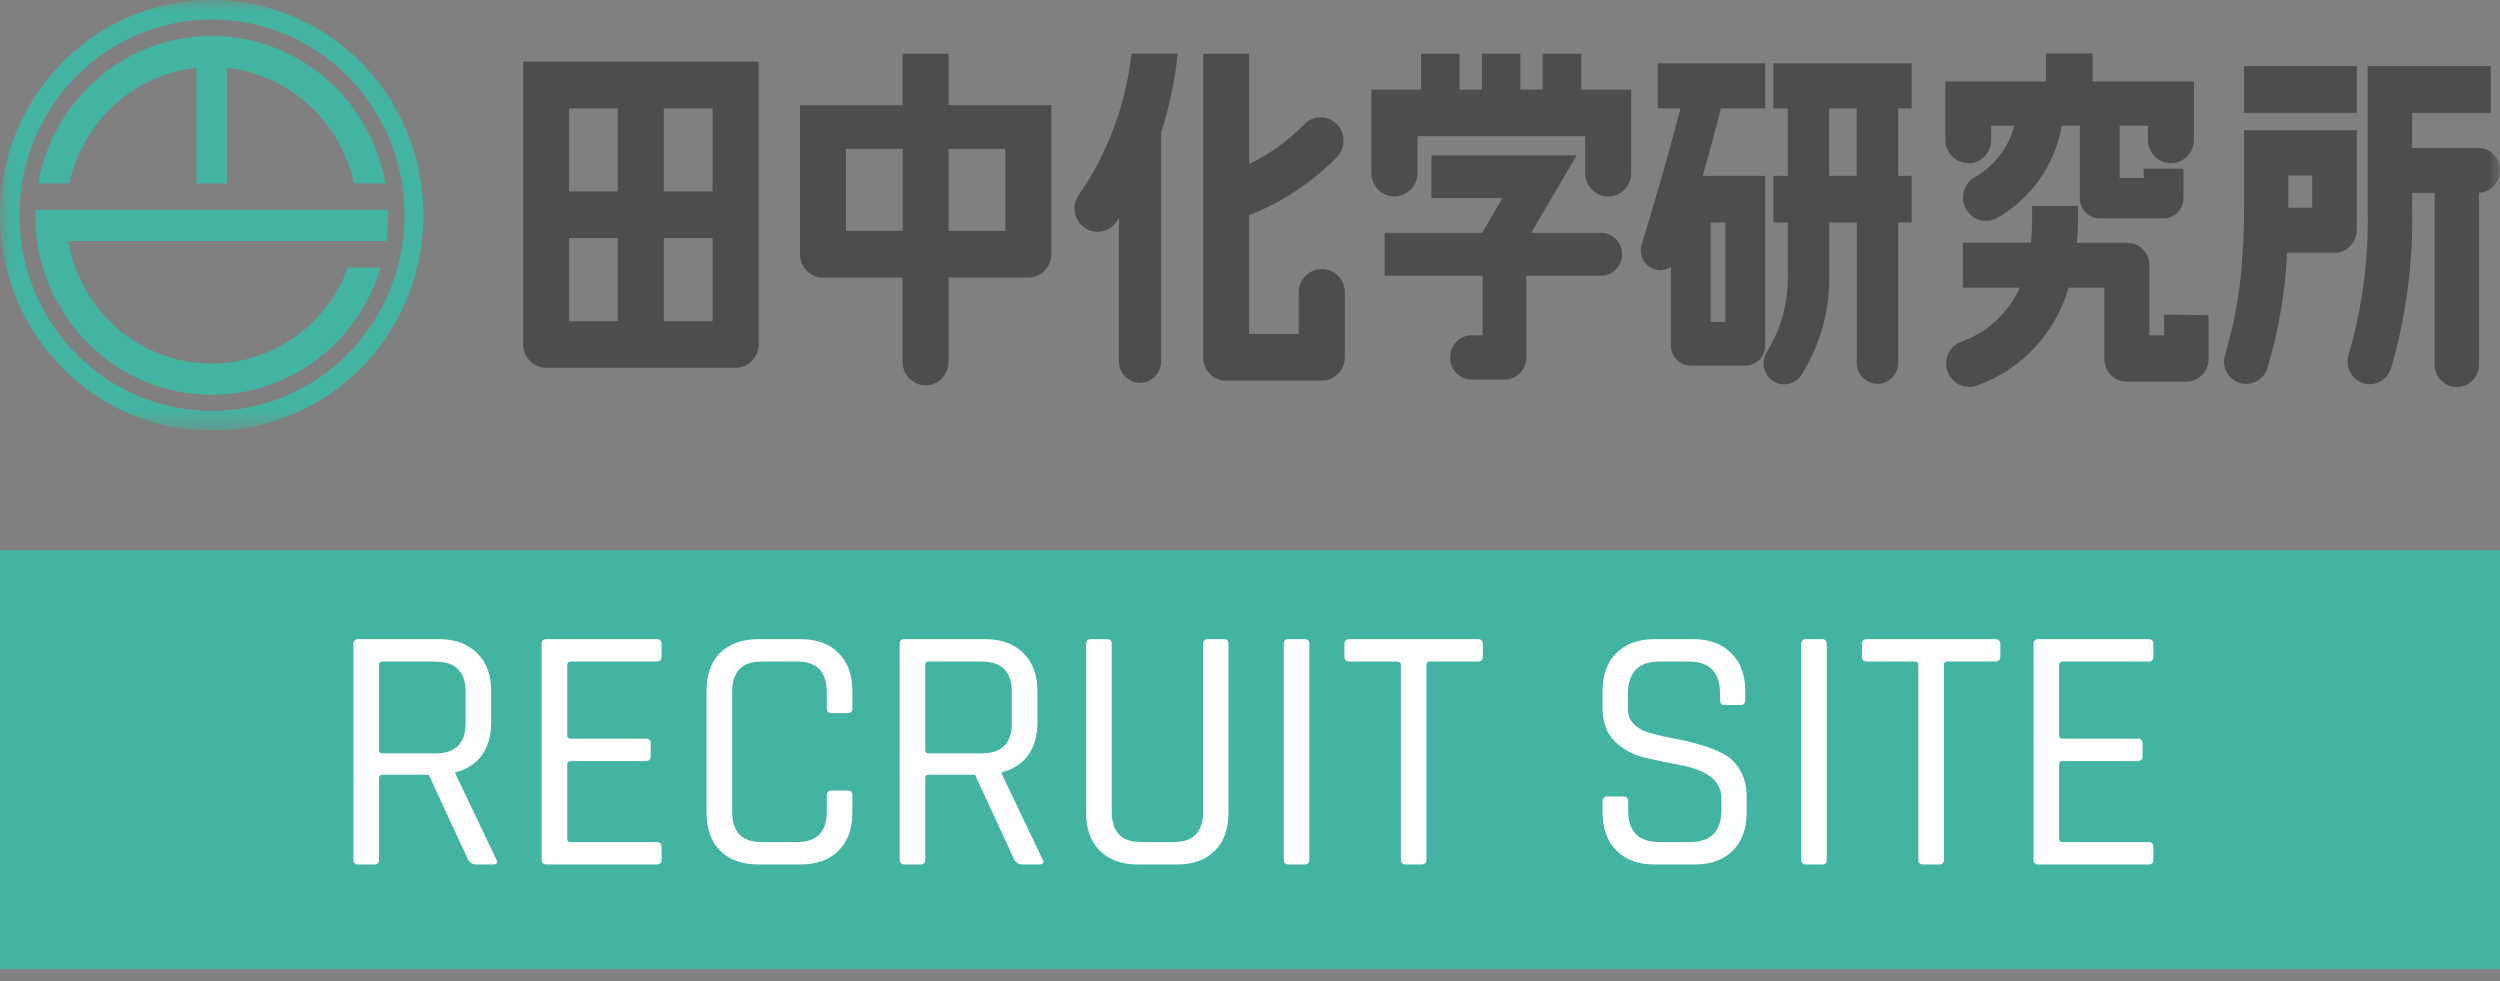 <svg width="107" height="42" viewBox="0 0 107 42" fill="none" xmlns="http://www.w3.org/2000/svg">
<rect x="0" y="0" width="107" height="42" fill="#808080" stroke="none"/>
<g clip-path="url(#clip0_2423_3485)">
<mask id="mask0_2423_3485" style="mask-type:luminance" maskUnits="userSpaceOnUse" x="0" y="0" width="107" height="19">
<path d="M106.995 0H0V18.431H106.995V0Z" fill="white"/>
</mask>
<g mask="url(#mask0_2423_3485)">
<path d="M28.411 2.637H22.393V14.74C22.393 15.293 22.834 15.741 23.377 15.741H31.486C32.029 15.741 32.47 15.293 32.47 14.74V2.637H28.416H28.411ZM24.356 4.639H26.442V8.194H24.356V4.639ZM24.356 10.19H26.442V13.745H24.356V10.19ZM30.497 13.745H28.411V10.19H30.497V13.745ZM30.497 8.194H28.411V4.639H30.497V8.194Z" fill="#4D4D4D"/>
<path d="M67.677 3.831V2.299H66.027V3.831H65.073V2.299H63.423V3.831H62.47V2.299H60.819V3.831H58.697V7.407C58.697 7.959 59.138 8.407 59.681 8.407C60.225 8.407 60.666 7.959 60.666 7.407V5.827H67.846V7.407C67.846 7.959 68.287 8.407 68.83 8.407C69.374 8.407 69.814 7.959 69.814 7.407V3.831H67.692H67.677Z" fill="#4D4D4D"/>
<path d="M84.238 6.99C84.781 6.99 85.222 6.541 85.222 5.989V5.384H86.216C85.965 6.322 85.35 7.12 84.514 7.589C84.043 7.86 83.879 8.47 84.145 8.949C84.412 9.429 85.012 9.596 85.483 9.325C86.939 8.496 87.954 7.047 88.246 5.379H89.015V8.48C89.015 8.96 89.394 9.346 89.865 9.346H92.603C93.074 9.346 93.453 8.96 93.453 8.48V7.219H91.752V7.615H90.721V5.379H91.931V5.984C91.931 6.536 92.372 6.984 92.915 6.984C93.458 6.984 93.899 6.536 93.899 5.984V3.487H89.563V2.288H87.564V3.487H83.259V5.978C83.259 6.531 83.7 6.979 84.243 6.979" fill="#4D4D4D"/>
<path d="M40.599 4.498V2.299H38.631V4.498H34.238V10.878C34.238 11.431 34.679 11.879 35.222 11.879H38.631V15.491C38.631 16.043 39.072 16.492 39.615 16.492C40.158 16.492 40.599 16.043 40.599 15.491V11.879H44.013C44.556 11.879 44.997 11.431 44.997 10.878V4.498H40.599ZM36.206 6.375H38.636V9.882H36.206V6.375ZM43.029 9.882H40.599V6.375H43.029V9.882Z" fill="#4D4D4D"/>
<path d="M68.502 9.966H65.535L67.482 6.651H61.265V8.48H64.305L63.433 9.966H59.261V11.801H63.454V14.349H62.998C62.48 14.349 62.065 14.772 62.065 15.298C62.065 15.825 62.48 16.247 62.998 16.247H64.392C64.909 16.247 65.325 15.819 65.325 15.298V11.801H68.502C68.999 11.811 69.415 11.415 69.425 10.904C69.435 10.399 69.046 9.976 68.543 9.966C68.528 9.966 68.513 9.966 68.502 9.966Z" fill="#4D4D4D"/>
<path d="M56.57 11.514C56.027 11.514 55.586 11.962 55.586 12.515V14.292H53.459V9.21C54.863 8.663 56.14 7.818 57.206 6.739C57.595 6.359 57.605 5.723 57.231 5.327C56.857 4.931 56.232 4.92 55.842 5.301C55.827 5.317 55.812 5.332 55.796 5.353C55.114 6.041 54.325 6.604 53.464 7.021V2.299H51.496V15.293C51.496 15.845 51.937 16.294 52.48 16.294H56.575C57.118 16.294 57.559 15.845 57.559 15.293V12.515C57.559 11.962 57.118 11.514 56.575 11.514" fill="#4D4D4D"/>
<path d="M46.171 8.345C45.858 8.793 45.96 9.419 46.401 9.737C46.827 10.044 47.416 9.961 47.744 9.544C47.795 9.476 47.842 9.408 47.893 9.335V15.486C47.903 15.991 48.318 16.393 48.815 16.382C49.297 16.372 49.681 15.976 49.697 15.486V5.661C50.051 4.566 50.286 3.44 50.409 2.293H48.426C48.19 4.467 47.416 6.547 46.176 8.34" fill="#4D4D4D"/>
<path d="M75.55 9.523V7.527H72.879C73.136 6.62 73.407 5.619 73.653 4.639H75.55V2.71H70.952V4.639H71.926C71.193 7.469 70.276 10.414 70.266 10.456C70.127 10.899 70.363 11.378 70.804 11.519C71.045 11.597 71.306 11.561 71.516 11.42V14.782C71.516 15.262 71.895 15.647 72.367 15.647H74.699C75.171 15.647 75.55 15.262 75.55 14.782V9.518V9.523ZM73.848 13.776H73.218V9.523H73.843V13.776H73.848Z" fill="#4D4D4D"/>
<path d="M79.466 2.71H75.903V4.639H76.519V7.527H75.903V9.523H76.519V11.717C76.554 12.89 76.247 14.047 75.632 15.043C75.355 15.454 75.463 16.012 75.868 16.294C76.272 16.575 76.821 16.466 77.098 16.054C77.913 14.761 78.328 13.25 78.292 11.717V9.523H79.471V15.548C79.481 16.043 79.886 16.439 80.378 16.429C80.85 16.419 81.229 16.033 81.244 15.548V9.523H81.818V7.527H81.244V4.639H81.818V2.71H79.471H79.466ZM79.466 7.527H78.287V4.639H79.466V7.527Z" fill="#4D4D4D"/>
<path d="M92.623 14.355H91.993V11.357C91.993 10.826 91.567 10.393 91.044 10.393H88.892C88.917 10.075 88.938 9.747 88.938 9.398V8.814H86.975V9.398C86.975 9.726 86.959 10.055 86.928 10.383H84.012V12.311H86.442C85.96 13.401 85.047 14.24 83.935 14.626C83.428 14.819 83.166 15.392 83.356 15.908C83.5 16.299 83.869 16.559 84.279 16.559C84.397 16.559 84.514 16.539 84.622 16.497C86.513 15.825 87.969 14.266 88.538 12.311H90.065V15.371C90.065 15.903 90.491 16.335 91.013 16.335H93.576C94.099 16.335 94.525 15.903 94.525 15.371V13.489L92.623 13.463V14.355Z" fill="#4D4D4D"/>
<path d="M100.87 9.851V5.572H96.047V8.939C96.047 9.617 96.021 10.242 95.985 10.821C95.908 12.296 95.657 13.76 95.237 15.173C95.073 15.678 95.35 16.226 95.847 16.387C95.939 16.419 96.042 16.434 96.139 16.434C96.549 16.434 96.913 16.163 97.041 15.767C97.523 14.162 97.81 12.499 97.887 10.821H99.916C100.439 10.821 100.865 10.388 100.865 9.856M98.963 8.892H97.938V7.511H98.963V8.892Z" fill="#4D4D4D"/>
<path d="M106.103 6.338C106.103 6.338 106.067 6.333 106.047 6.333H103.238V4.832H106.61V2.83H101.336V8.934C101.388 11.04 101.111 13.145 100.526 15.168C100.357 15.673 100.624 16.221 101.121 16.393C101.618 16.565 102.156 16.294 102.325 15.788C102.325 15.778 102.331 15.767 102.336 15.762C102.982 13.547 103.289 11.243 103.238 8.934V8.256H104.201V15.579C104.191 16.111 104.606 16.554 105.129 16.57C105.652 16.58 106.088 16.158 106.103 15.626C106.103 15.611 106.103 15.595 106.103 15.579V8.251C106.626 8.225 107.026 7.772 107 7.24C106.974 6.75 106.59 6.354 106.103 6.328" fill="#4D4D4D"/>
<path d="M98.968 4.832H100.87V2.83H96.047V4.832H98.973H98.968Z" fill="#4D4D4D"/>
<path d="M8.406 2.903V7.85H9.718V2.903C12.383 3.195 14.572 5.186 15.156 7.85H16.494C15.884 4.441 13.111 1.871 9.718 1.564C9.503 1.543 9.282 1.532 9.062 1.532C8.841 1.532 8.621 1.543 8.406 1.564C5.013 1.871 2.24 4.441 1.63 7.85H2.968C3.547 5.186 5.735 3.195 8.406 2.903Z" fill="#43B4A1"/>
<path d="M18.119 8.981C18.011 4.238 14.372 0.36 9.718 0.026C9.503 0.01 9.282 0 9.062 0C8.841 0 8.621 0.01 8.406 0.026C3.752 0.354 0.108 4.238 0.005 8.981C0.005 9.059 0 9.137 0 9.215C0 14.303 4.054 18.431 9.062 18.431C13.219 18.431 16.848 15.553 17.852 11.451C17.944 11.076 18.011 10.701 18.057 10.315C18.103 9.95 18.124 9.58 18.124 9.215C18.124 9.137 18.124 9.059 18.124 8.981M17.237 10.32C17.186 10.706 17.114 11.081 17.012 11.457C15.787 15.918 11.24 18.524 6.858 17.279C3.296 16.267 0.835 12.973 0.83 9.215C0.83 9.137 0.83 9.059 0.835 8.981C0.948 4.701 4.218 1.199 8.416 0.86C8.631 0.844 8.852 0.834 9.072 0.834C9.293 0.834 9.513 0.844 9.728 0.86C13.926 1.199 17.196 4.701 17.309 8.981C17.309 9.059 17.314 9.137 17.314 9.215C17.314 9.585 17.288 9.955 17.242 10.32" fill="#43B4A1"/>
<path d="M15.294 8.981H1.512C1.512 9.059 1.507 9.137 1.507 9.215C1.507 13.458 4.89 16.898 9.062 16.898C12.388 16.898 15.32 14.688 16.289 11.451H14.895C13.685 14.73 10.092 16.387 6.868 15.157C5.182 14.516 3.854 13.161 3.224 11.451C3.085 11.081 2.983 10.706 2.916 10.315H16.535C16.586 9.95 16.612 9.58 16.617 9.215C16.617 9.137 16.617 9.059 16.612 8.981H15.289H15.294Z" fill="#43B4A1"/>
</g>
</g>
<rect y="23.55" width="107" height="17.919" fill="#43B4A1"/>
<path d="M16.012 37H15.337C15.197 37 15.127 36.93 15.127 36.79V27.565C15.127 27.425 15.197 27.355 15.337 27.355H18.787C19.477 27.355 20.022 27.555 20.422 27.955C20.822 28.345 21.022 28.885 21.022 29.575V30.94C21.022 31.5 20.887 31.965 20.617 32.335C20.347 32.695 19.972 32.935 19.492 33.055V33.115L21.232 36.76C21.322 36.92 21.272 37 21.082 37H20.407C20.237 37 20.112 36.93 20.032 36.79L18.352 33.16H16.372C16.272 33.16 16.222 33.205 16.222 33.295V36.79C16.222 36.93 16.152 37 16.012 37ZM16.372 32.245H18.637C19.497 32.245 19.927 31.815 19.927 30.955V29.62C19.927 28.75 19.497 28.315 18.637 28.315H16.372C16.272 28.315 16.222 28.36 16.222 28.45V32.11C16.222 32.2 16.272 32.245 16.372 32.245ZM28.104 37H23.393C23.253 37 23.183 36.93 23.183 36.79V27.565C23.183 27.425 23.253 27.355 23.393 27.355H28.104C28.244 27.355 28.314 27.425 28.314 27.565V28.105C28.314 28.245 28.244 28.315 28.104 28.315H24.428C24.328 28.315 24.279 28.36 24.279 28.45V31.48C24.279 31.57 24.328 31.615 24.428 31.615H27.639C27.779 31.615 27.849 31.685 27.849 31.825V32.365C27.849 32.505 27.779 32.575 27.639 32.575H24.428C24.328 32.575 24.279 32.62 24.279 32.71V35.905C24.279 35.995 24.328 36.04 24.428 36.04H28.104C28.244 36.04 28.314 36.11 28.314 36.25V36.79C28.314 36.93 28.244 37 28.104 37ZM34.261 37H32.461C31.771 37 31.226 36.805 30.826 36.415C30.436 36.025 30.241 35.48 30.241 34.78V29.575C30.241 28.875 30.436 28.33 30.826 27.94C31.226 27.55 31.771 27.355 32.461 27.355H34.261C34.951 27.355 35.491 27.55 35.881 27.94C36.281 28.33 36.481 28.875 36.481 29.575V30.31C36.481 30.45 36.411 30.52 36.271 30.52H35.596C35.456 30.52 35.386 30.45 35.386 30.31V29.62C35.386 28.75 34.966 28.315 34.126 28.315H32.581C31.751 28.315 31.336 28.75 31.336 29.62V34.735C31.336 35.605 31.751 36.04 32.581 36.04H34.126C34.966 36.04 35.386 35.605 35.386 34.735V34.045C35.386 33.905 35.456 33.835 35.596 33.835H36.271C36.411 33.835 36.481 33.905 36.481 34.045V34.78C36.481 35.48 36.281 36.025 35.881 36.415C35.491 36.805 34.951 37 34.261 37ZM39.391 37H38.716C38.576 37 38.506 36.93 38.506 36.79V27.565C38.506 27.425 38.576 27.355 38.716 27.355H42.166C42.856 27.355 43.401 27.555 43.801 27.955C44.201 28.345 44.401 28.885 44.401 29.575V30.94C44.401 31.5 44.266 31.965 43.996 32.335C43.726 32.695 43.351 32.935 42.871 33.055V33.115L44.611 36.76C44.701 36.92 44.651 37 44.461 37H43.786C43.616 37 43.491 36.93 43.411 36.79L41.731 33.16H39.751C39.651 33.16 39.601 33.205 39.601 33.295V36.79C39.601 36.93 39.531 37 39.391 37ZM39.751 32.245H42.016C42.876 32.245 43.306 31.815 43.306 30.955V29.62C43.306 28.75 42.876 28.315 42.016 28.315H39.751C39.651 28.315 39.601 28.36 39.601 28.45V32.11C39.601 32.2 39.651 32.245 39.751 32.245ZM51.692 27.355H52.367C52.507 27.355 52.577 27.42 52.577 27.55V34.78C52.577 35.48 52.382 36.025 51.992 36.415C51.602 36.805 51.062 37 50.372 37H48.707C48.017 37 47.472 36.805 47.072 36.415C46.682 36.025 46.487 35.48 46.487 34.78V27.565C46.487 27.425 46.557 27.355 46.697 27.355H47.372C47.512 27.355 47.582 27.425 47.582 27.565V34.735C47.582 35.605 47.997 36.04 48.827 36.04H50.237C51.077 36.04 51.497 35.605 51.497 34.735V27.565C51.497 27.425 51.562 27.355 51.692 27.355ZM56.038 27.565V36.79C56.038 36.93 55.968 37 55.828 37H55.153C55.013 37 54.943 36.93 54.943 36.79V27.565C54.943 27.425 55.013 27.355 55.153 27.355H55.828C55.968 27.355 56.038 27.425 56.038 27.565ZM60.841 37H60.166C60.026 37 59.956 36.93 59.956 36.79V28.45C59.956 28.36 59.906 28.315 59.806 28.315H57.766C57.616 28.315 57.541 28.245 57.541 28.105V27.565C57.541 27.425 57.616 27.355 57.766 27.355H63.241C63.391 27.355 63.466 27.425 63.466 27.565V28.105C63.466 28.245 63.391 28.315 63.241 28.315H61.201C61.101 28.315 61.051 28.36 61.051 28.45V36.79C61.051 36.93 60.981 37 60.841 37ZM68.591 34.78V34.3C68.591 34.16 68.661 34.09 68.801 34.09H69.476C69.616 34.09 69.686 34.16 69.686 34.3V34.69C69.686 35.59 70.131 36.04 71.021 36.04H72.341C73.231 36.04 73.676 35.58 73.676 34.66V34.15C73.676 33.43 73.081 32.96 71.891 32.74C71.391 32.65 70.891 32.545 70.391 32.425C69.891 32.305 69.466 32.075 69.116 31.735C68.766 31.385 68.591 30.91 68.591 30.31V29.575C68.591 28.885 68.786 28.345 69.176 27.955C69.576 27.555 70.121 27.355 70.811 27.355H72.476C73.156 27.355 73.696 27.555 74.096 27.955C74.496 28.345 74.696 28.885 74.696 29.575V29.95C74.696 30.1 74.631 30.175 74.501 30.175H73.811C73.681 30.175 73.616 30.1 73.616 29.95V29.68C73.616 28.77 73.171 28.315 72.281 28.315H71.006C70.116 28.315 69.671 28.79 69.671 29.74V30.34C69.671 30.85 70.006 31.2 70.676 31.39C70.976 31.47 71.306 31.545 71.666 31.615C72.026 31.675 72.386 31.76 72.746 31.87C73.116 31.97 73.451 32.1 73.751 32.26C74.051 32.41 74.291 32.645 74.471 32.965C74.661 33.275 74.756 33.655 74.756 34.105V34.78C74.756 35.47 74.556 36.015 74.156 36.415C73.756 36.805 73.216 37 72.536 37H70.811C70.131 37 69.591 36.805 69.191 36.415C68.791 36.015 68.591 35.47 68.591 34.78ZM78.186 27.565V36.79C78.186 36.93 78.117 37 77.977 37H77.302C77.162 37 77.091 36.93 77.091 36.79V27.565C77.091 27.425 77.162 27.355 77.302 27.355H77.977C78.117 27.355 78.186 27.425 78.186 27.565ZM82.99 37H82.315C82.175 37 82.105 36.93 82.105 36.79V28.45C82.105 28.36 82.055 28.315 81.955 28.315H79.915C79.765 28.315 79.69 28.245 79.69 28.105V27.565C79.69 27.425 79.765 27.355 79.915 27.355H85.39C85.54 27.355 85.615 27.425 85.615 27.565V28.105C85.615 28.245 85.54 28.315 85.39 28.315H83.35C83.25 28.315 83.2 28.36 83.2 28.45V36.79C83.2 36.93 83.13 37 82.99 37ZM91.956 37H87.246C87.106 37 87.036 36.93 87.036 36.79V27.565C87.036 27.425 87.106 27.355 87.246 27.355H91.956C92.096 27.355 92.166 27.425 92.166 27.565V28.105C92.166 28.245 92.096 28.315 91.956 28.315H88.281C88.181 28.315 88.131 28.36 88.131 28.45V31.48C88.131 31.57 88.181 31.615 88.281 31.615H91.491C91.631 31.615 91.701 31.685 91.701 31.825V32.365C91.701 32.505 91.631 32.575 91.491 32.575H88.281C88.181 32.575 88.131 32.62 88.131 32.71V35.905C88.131 35.995 88.181 36.04 88.281 36.04H91.956C92.096 36.04 92.166 36.11 92.166 36.25V36.79C92.166 36.93 92.096 37 91.956 37Z" fill="white"/>
<defs>
<clipPath id="clip0_2423_3485">
<rect width="107" height="18.431" fill="white"/>
</clipPath>
</defs>
</svg>
